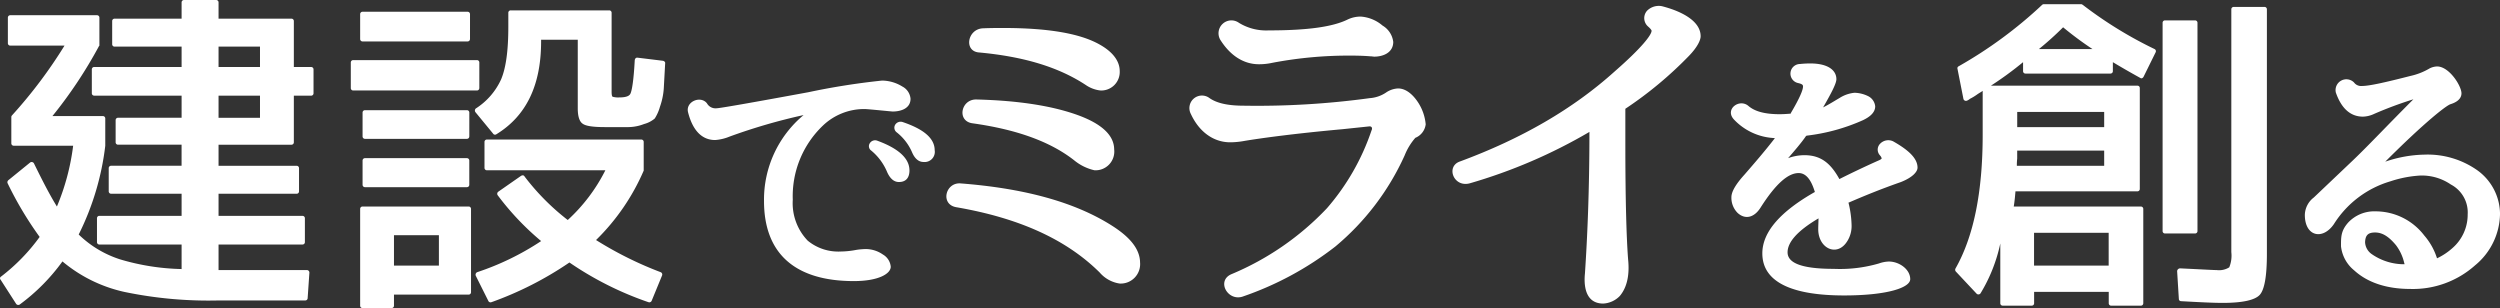 <svg xmlns="http://www.w3.org/2000/svg" width="405.361" height="49.953" viewBox="0 0 405.361 49.953">
  <rect x="0" y="0" width="405.361" height="49.953" fill="#333333" stroke="none"/>
  <path id="パス_2221" data-name="パス 2221" d="M53.256-30.016V-33.88a.383.383,0,0,0-.392-.392h-2.8V-41.72a.383.383,0,0,0-.392-.392H37.856v-2.632a.383.383,0,0,0-.392-.392H32.256a.383.383,0,0,0-.392.392v2.632H21a.383.383,0,0,0-.392.392v3.752a.383.383,0,0,0,.392.392H31.864v3.3H17.7a.383.383,0,0,0-.392.392v3.864a.383.383,0,0,0,.392.392H31.864v3.584H21.56a.383.383,0,0,0-.392.392v3.584a.383.383,0,0,0,.392.392h10.3v3.416H20.44a.383.383,0,0,0-.392.392v3.752a.383.383,0,0,0,.392.392H31.864v3.584H18.536a.383.383,0,0,0-.392.392V-5.88a.383.383,0,0,0,.392.392H31.864v3.976A37.531,37.531,0,0,1,21.9-3.08a17.144,17.144,0,0,1-6.72-4.032A43.706,43.706,0,0,0,19.488-21.5v-4.424a.383.383,0,0,0-.392-.392H10.92a72.833,72.833,0,0,0,7.56-11.368c.056,0,.056-.056.056-.112v-4.48a.383.383,0,0,0-.392-.392H4.088a.383.383,0,0,0-.392.392v4.144a.383.383,0,0,0,.392.392H12.88A76.649,76.649,0,0,1,4.368-26.432a.425.425,0,0,0-.112.224V-21.9a.383.383,0,0,0,.392.392H14.28a37.4,37.4,0,0,1-2.632,9.856c-1.176-1.9-2.352-4.2-3.7-6.944a.425.425,0,0,0-.672-.168L3.752-15.9a.436.436,0,0,0-.112.448A57.055,57.055,0,0,0,8.848-6.72,30.822,30.822,0,0,1,2.576-.28a.316.316,0,0,0-.056.5l2.52,3.92a.434.434,0,0,0,.56.112,31.67,31.67,0,0,0,6.944-7,23.518,23.518,0,0,0,9.968,4.928,66.851,66.851,0,0,0,15.344,1.4H51.912a.383.383,0,0,0,.392-.392L52.584-.9a.412.412,0,0,0-.448-.448H37.856V-5.488H51.464a.383.383,0,0,0,.392-.392V-9.744a.383.383,0,0,0-.392-.392H37.856V-13.72H50.512a.383.383,0,0,0,.392-.392v-3.752a.383.383,0,0,0-.392-.392H37.856v-3.416H49.672a.383.383,0,0,0,.392-.392v-7.56h2.8A.383.383,0,0,0,53.256-30.016Zm-8.68-7.56v3.3h-6.72v-3.3Zm0,7.952v3.584h-6.72v-3.584Zm65.352-5.656-4.088-.5c-.28-.056-.448.112-.5.392-.168,3.192-.448,4.984-.728,5.488-.224.392-.84.56-1.792.56a3.12,3.12,0,0,1-1.064-.112q-.168-.084-.168-.84V-43.064a.383.383,0,0,0-.392-.392H85.232a.383.383,0,0,0-.392.392v2.3c0,3.864-.392,6.664-1.176,8.512a11.027,11.027,0,0,1-4.088,4.7.443.443,0,0,0-.056.616l2.856,3.472a.365.365,0,0,0,.5.112c4.872-2.968,7.28-7.952,7.28-15.064v-.28H96.1v11.144c0,1.288.28,2.128.784,2.464.5.392,1.736.56,3.584.56h3.864a7.2,7.2,0,0,0,2.52-.5,4.362,4.362,0,0,0,1.736-.9,7.088,7.088,0,0,0,.84-1.9,11.3,11.3,0,0,0,.616-2.912l.224-4.088C110.32-35.056,110.152-35.224,109.928-35.28Zm-31.3-3.528V-42.84a.383.383,0,0,0-.392-.392H61.208a.383.383,0,0,0-.392.392v4.032a.383.383,0,0,0,.392.392H78.232A.383.383,0,0,0,78.624-38.808Zm1.512,7.952V-35a.383.383,0,0,0-.392-.392H59.7A.383.383,0,0,0,59.3-35v4.144a.383.383,0,0,0,.392.392H79.744A.383.383,0,0,0,80.136-30.856Zm-1.624,7.84V-26.88a.383.383,0,0,0-.392-.392H61.6a.383.383,0,0,0-.392.392v3.864a.383.383,0,0,0,.392.392H78.12A.383.383,0,0,0,78.512-23.016ZM108.08,3.64l1.68-4.088a.409.409,0,0,0-.224-.56A58.833,58.833,0,0,1,99.064-6.216a35.3,35.3,0,0,0,7.728-11.256V-22.12a.383.383,0,0,0-.392-.392H81.368a.383.383,0,0,0-.392.392v4.2a.383.383,0,0,0,.392.392h19.208a27.9,27.9,0,0,1-6.1,8.064,37.887,37.887,0,0,1-7-7.056c-.112-.224-.336-.224-.56-.112l-3.7,2.576a.421.421,0,0,0-.112.56A43.975,43.975,0,0,0,90.16-6.048,43.478,43.478,0,0,1,79.8-1.008a.453.453,0,0,0-.224.616L81.592,3.64a.393.393,0,0,0,.5.224,55.48,55.48,0,0,0,12.656-6.44,52.962,52.962,0,0,0,12.824,6.44A.414.414,0,0,0,108.08,3.64ZM78.512-15.176V-19.1a.383.383,0,0,0-.392-.392H61.6a.383.383,0,0,0-.392.392v3.92a.383.383,0,0,0,.392.392H78.12A.383.383,0,0,0,78.512-15.176Zm.28,17.416v-13.5a.383.383,0,0,0-.392-.392H61.208a.383.383,0,0,0-.392.392V4.424a.383.383,0,0,0,.392.392h4.7a.383.383,0,0,0,.392-.392V2.632H78.4A.383.383,0,0,0,78.792,2.24ZM73.584-7v4.928H66.3V-7Zm71.988,3.128a4.883,4.883,0,0,0-2.684-.88,11.027,11.027,0,0,0-1.628.132,13.906,13.906,0,0,1-2.508.264,7.8,7.8,0,0,1-5.368-1.76,8.768,8.768,0,0,1-2.42-6.644,15.808,15.808,0,0,1,4.884-12.012,9.7,9.7,0,0,1,6.732-2.684c.572,0,4.4.4,4.576.4,1.32,0,2.9-.484,2.9-2.068a2.459,2.459,0,0,0-1.32-1.98,6.392,6.392,0,0,0-3.3-.968,115.9,115.9,0,0,0-11.968,1.892c-9.548,1.76-14.388,2.6-14.872,2.6a1.577,1.577,0,0,1-1.54-.792c-1.012-1.32-3.476-.308-3.08,1.408.66,2.64,2.024,4.532,4.4,4.532a7.582,7.582,0,0,0,2.376-.572,93.786,93.786,0,0,1,11.968-3.476A17.84,17.84,0,0,0,126.3-12.54c0,8.58,5.1,12.98,14.564,12.98,4,0,5.984-1.188,5.984-2.332A2.548,2.548,0,0,0,145.572-3.872Zm8.4-16.9c0-2.024-1.936-3.476-5.192-4.576a1.044,1.044,0,0,0-1.188.4.931.931,0,0,0,.176,1.232A8.322,8.322,0,0,1,150.28-20.5c.4.968,1.012,1.628,1.892,1.628A1.652,1.652,0,0,0,153.976-20.768Zm-4.092,3.256c0-2.024-1.936-3.608-5.192-4.8a1.007,1.007,0,0,0-1.232.4.863.863,0,0,0,.22,1.188,8.981,8.981,0,0,1,2.6,3.52c.44.968,1.056,1.584,1.892,1.584C149.356-15.62,149.884-16.368,149.884-17.512ZM183.976-33.6c0-1.792-1.344-3.248-3.248-4.312-3.248-1.848-8.568-2.688-15.68-2.688-.84,0-1.96,0-3.3.056-2.52.168-3.08,3.808-.5,3.92,7.168.672,12.824,2.352,17.3,5.32a5.213,5.213,0,0,0,2.3.84A3,3,0,0,0,183.976-33.6Zm-.9,12.712c0-2.464-2.3-4.2-5.488-5.432-4.256-1.624-9.968-2.52-16.912-2.688-2.464,0-3.136,3.528-.56,3.864,7.168,1.008,12.6,2.968,16.464,5.992a7.947,7.947,0,0,0,3.3,1.624A3.041,3.041,0,0,0,183.08-20.888Zm4.2,18.368c0-2.352-1.848-4.312-4.592-6.048-6.1-3.864-14.336-6.048-24.528-6.832-2.464-.168-3.3,3.416-.672,3.864C167.568-9.8,175.24-6.384,180.728-.952A5.294,5.294,0,0,0,183.976.84,3.155,3.155,0,0,0,187.28-2.52Zm41.048-35.84a3.569,3.569,0,0,0-1.736-2.632,6.071,6.071,0,0,0-3.528-1.456,4.9,4.9,0,0,0-2.072.448c-2.464,1.232-6.608,1.792-12.88,1.792A8.427,8.427,0,0,1,203.3-41.44a2.089,2.089,0,0,0-3.024,2.744c1.512,2.408,3.64,3.976,6.272,3.976a9.833,9.833,0,0,0,2.128-.224,66.045,66.045,0,0,1,12.88-1.176c1.344,0,2.352.056,3.024.112.28,0,.5.056.672.056C226.648-35.952,228.328-36.568,228.328-38.36Zm-3.92,13.72c.392-.056.616.224.392.672a37.436,37.436,0,0,1-7.224,12.6,45.4,45.4,0,0,1-15.512,10.7c-2.408,1.064-.616,4.368,1.792,3.64a51.794,51.794,0,0,0,15.064-8.12,41.41,41.41,0,0,0,11.256-14.784,9.931,9.931,0,0,1,1.736-2.856,2.725,2.725,0,0,0,1.68-2.184,7.74,7.74,0,0,0-1.288-3.64c-.672-1.008-1.792-2.184-3.192-2.184a3.733,3.733,0,0,0-1.96.672,5.4,5.4,0,0,1-2.632.9A134.542,134.542,0,0,1,204.08-28c-2.688,0-4.424-.448-5.544-1.232a2.034,2.034,0,0,0-3.024,2.576c1.288,2.8,3.584,4.592,6.384,4.592a13.036,13.036,0,0,0,2.3-.224c2.688-.448,7.952-1.176,15.9-1.9ZM265.96-27.5a62.533,62.533,0,0,0,10.36-8.624c1.344-1.4,1.848-2.52,1.848-3.136,0-2.352-2.8-3.976-6.272-4.872a2.693,2.693,0,0,0-2.408.728,1.8,1.8,0,0,0,.168,2.576c.448.392.56.616.56.672,0,.672-1.568,2.744-5.992,6.608-6.776,6.1-15.12,10.92-25.144,14.616-2.24.84-.952,4.2,1.624,3.528a85.055,85.055,0,0,0,19.432-8.344c0,9.464-.336,17.136-.728,22.96-.168,1.624-.112,4.872,2.968,4.872a4.022,4.022,0,0,0,2.688-1.232c1.512-1.792,1.512-4.312,1.344-5.936-.28-3.64-.448-9.968-.448-18.816Zm24.192,4.836c-1.5,1.936-3.124,3.828-4.884,5.852-1.276,1.408-2.112,2.684-2.112,3.652a3.478,3.478,0,0,0,.968,2.508c1.144,1.1,2.64.924,3.74-.792,2.6-4.092,4.576-5.632,6.2-5.632.924,0,1.892.66,2.6,2.992.044.088.044.088,0,.088-5.412,3.08-8.492,6.38-8.492,9.944,0,4.84,5.192,6.82,13.244,6.82,7.084,0,10.736-1.276,10.736-2.64,0-1.584-1.76-2.86-3.476-2.86a5.3,5.3,0,0,0-1.584.308,22.616,22.616,0,0,1-7.348.88c-5.808,0-7.48-1.188-7.48-2.684,0-1.584,1.5-3.432,5.016-5.5,0,.528-.044,1.188-.044,1.76,0,3.124,3.08,4.576,4.708,1.936a4.581,4.581,0,0,0,.7-2.552,16.676,16.676,0,0,0-.484-3.608c-.044-.088-.044-.088,0-.088,2.332-1.012,5.1-2.156,8.492-3.344,1.892-.748,2.684-1.672,2.684-2.332,0-1.584-1.628-2.948-3.96-4.268a1.825,1.825,0,0,0-2.112.4,1.357,1.357,0,0,0-.044,1.848l.176.22c.132.308.264.308-.22.572-2.288,1.012-4.488,2.068-6.512,3.08-1.408-2.552-2.992-3.872-5.676-3.872a7.782,7.782,0,0,0-2.64.484c.924-1.056,2.2-2.552,2.86-3.52.044-.088.088-.088.176-.132a31.064,31.064,0,0,0,9.108-2.508c1.012-.484,1.98-1.188,1.98-2.244a2.075,2.075,0,0,0-1.1-1.628,5.287,5.287,0,0,0-2.244-.572,5.5,5.5,0,0,0-2.42.836c-.748.44-1.8,1.1-2.684,1.54,1.188-2.068,2.156-3.828,2.156-4.576,0-1.452-1.364-2.552-4.224-2.552a15.1,15.1,0,0,0-1.672.088,1.561,1.561,0,0,0-.352,3.08c.792.176.836.352.836.572,0,.572-.572,1.936-1.98,4.312,0,.088,0,.088-.044.088-.572.044-1.144.088-1.76.088-2.508,0-4.092-.484-5.1-1.364-1.452-1.188-3.784.528-2.376,2.156a9.6,9.6,0,0,0,6.688,3.08ZM349.992-32.7l1.96-3.976a.385.385,0,0,0-.168-.5,66.3,66.3,0,0,1-11.648-7.168.2.2,0,0,0-.112-.056.206.206,0,0,0-.168-.056h-6.1a.425.425,0,0,0-.224.112,70.615,70.615,0,0,1-13.552,9.968.342.342,0,0,0-.168.392l.952,4.816a.422.422,0,0,0,.616.336.174.174,0,0,0,.112-.056,1.172,1.172,0,0,0,.336-.224,8.441,8.441,0,0,0,1.12-.672c.392-.28.728-.448.952-.616V-23.3c0,9.3-1.456,16.52-4.424,21.728a.449.449,0,0,0,.056.448l3.36,3.584a.417.417,0,0,0,.672-.056,25.843,25.843,0,0,0,3.192-8.064V4.032a.383.383,0,0,0,.392.392h4.7a.383.383,0,0,0,.392-.392V2.184h12.1V4.032a.383.383,0,0,0,.392.392h4.816a.383.383,0,0,0,.392-.392V-11.256a.383.383,0,0,0-.392-.392H328.936c.168-1.008.224-1.848.28-2.464h19.768a.383.383,0,0,0,.392-.392V-30.856a.383.383,0,0,0-.392-.392H325.24a55.4,55.4,0,0,0,5.208-3.808V-33.6a.383.383,0,0,0,.392.392h13.776a.383.383,0,0,0,.392-.392v-1.456c1.96,1.176,3.472,2.016,4.48,2.576C349.656-32.368,349.88-32.48,349.992-32.7ZM369.984-3.976V-43.624a.383.383,0,0,0-.392-.392h-4.984a.383.383,0,0,0-.392.392V-4.256a5.024,5.024,0,0,1-.336,2.464,3.091,3.091,0,0,1-2.016.448c-.5,0-2.464-.112-5.936-.28a.494.494,0,0,0-.5.448l.28,4.536a.361.361,0,0,0,.336.336c2.968.168,5.208.28,6.776.28,3.192,0,5.208-.448,5.992-1.288S369.984-.392,369.984-3.976Zm-11.256-3.7V-41.44a.383.383,0,0,0-.392-.392h-4.872a.383.383,0,0,0-.392.392V-7.672a.383.383,0,0,0,.392.392h4.872A.383.383,0,0,0,358.728-7.672ZM341.7-37.184h-8.68a50.434,50.434,0,0,0,3.92-3.528A54.892,54.892,0,0,0,341.7-37.184Zm1.9,10.192v2.464H329.5v-2.464Zm0,6.272v2.464H329.44a10,10,0,0,1,.056-1.176V-20.72Zm.728,13.328v5.32h-12.1v-5.32Zm33.26-5.72a3.651,3.651,0,0,0-1.452,2.816c0,3.52,2.9,4.136,4.708,1.5a16.257,16.257,0,0,1,9.2-6.952,18.773,18.773,0,0,1,4.752-.924,8.325,8.325,0,0,1,5.016,1.452,5.112,5.112,0,0,1,2.728,4.84,7.186,7.186,0,0,1-2.508,5.5,10.378,10.378,0,0,1-2.464,1.628,10.392,10.392,0,0,0-2.068-3.7,9.937,9.937,0,0,0-7.876-3.916,5.8,5.8,0,0,0-4.444,1.8C381.952-7.7,382-6.644,382-5.192a5.834,5.834,0,0,0,2.112,3.872c2.2,2.024,5.324,3.036,9.152,3.036a15.142,15.142,0,0,0,10.472-3.828,10.988,10.988,0,0,0,4.048-8.36A8.8,8.8,0,0,0,404-17.6a13.976,13.976,0,0,0-8.492-2.464,20.52,20.52,0,0,0-6.336,1.144c6.424-6.424,9.944-9.152,10.6-9.328.4-.132,1.76-.572,1.76-1.76s-1.98-4.356-3.96-4.356a2.932,2.932,0,0,0-1.188.308,10.531,10.531,0,0,1-3.124,1.232c-4.136,1.056-6.644,1.628-7.876,1.628a1.418,1.418,0,0,1-1.276-.572,1.753,1.753,0,0,0-2.948,1.628c.792,2.288,2.156,3.916,4.4,3.916a4.527,4.527,0,0,0,1.8-.44,63.376,63.376,0,0,1,6.38-2.376c-4.268,4.268-7.48,7.7-9.944,10.032Zm14.652,10.6a.33.33,0,0,1,.044.22,9.175,9.175,0,0,1-5.28-1.628,2.491,2.491,0,0,1-1.1-1.936c.044-1.144.484-1.584,1.628-1.584,1.1,0,2.156.572,3.388,2.068A7.545,7.545,0,0,1,392.248-2.508Z" transform="translate(-2.419 45.137)" fill="#fff"/>
</svg>
